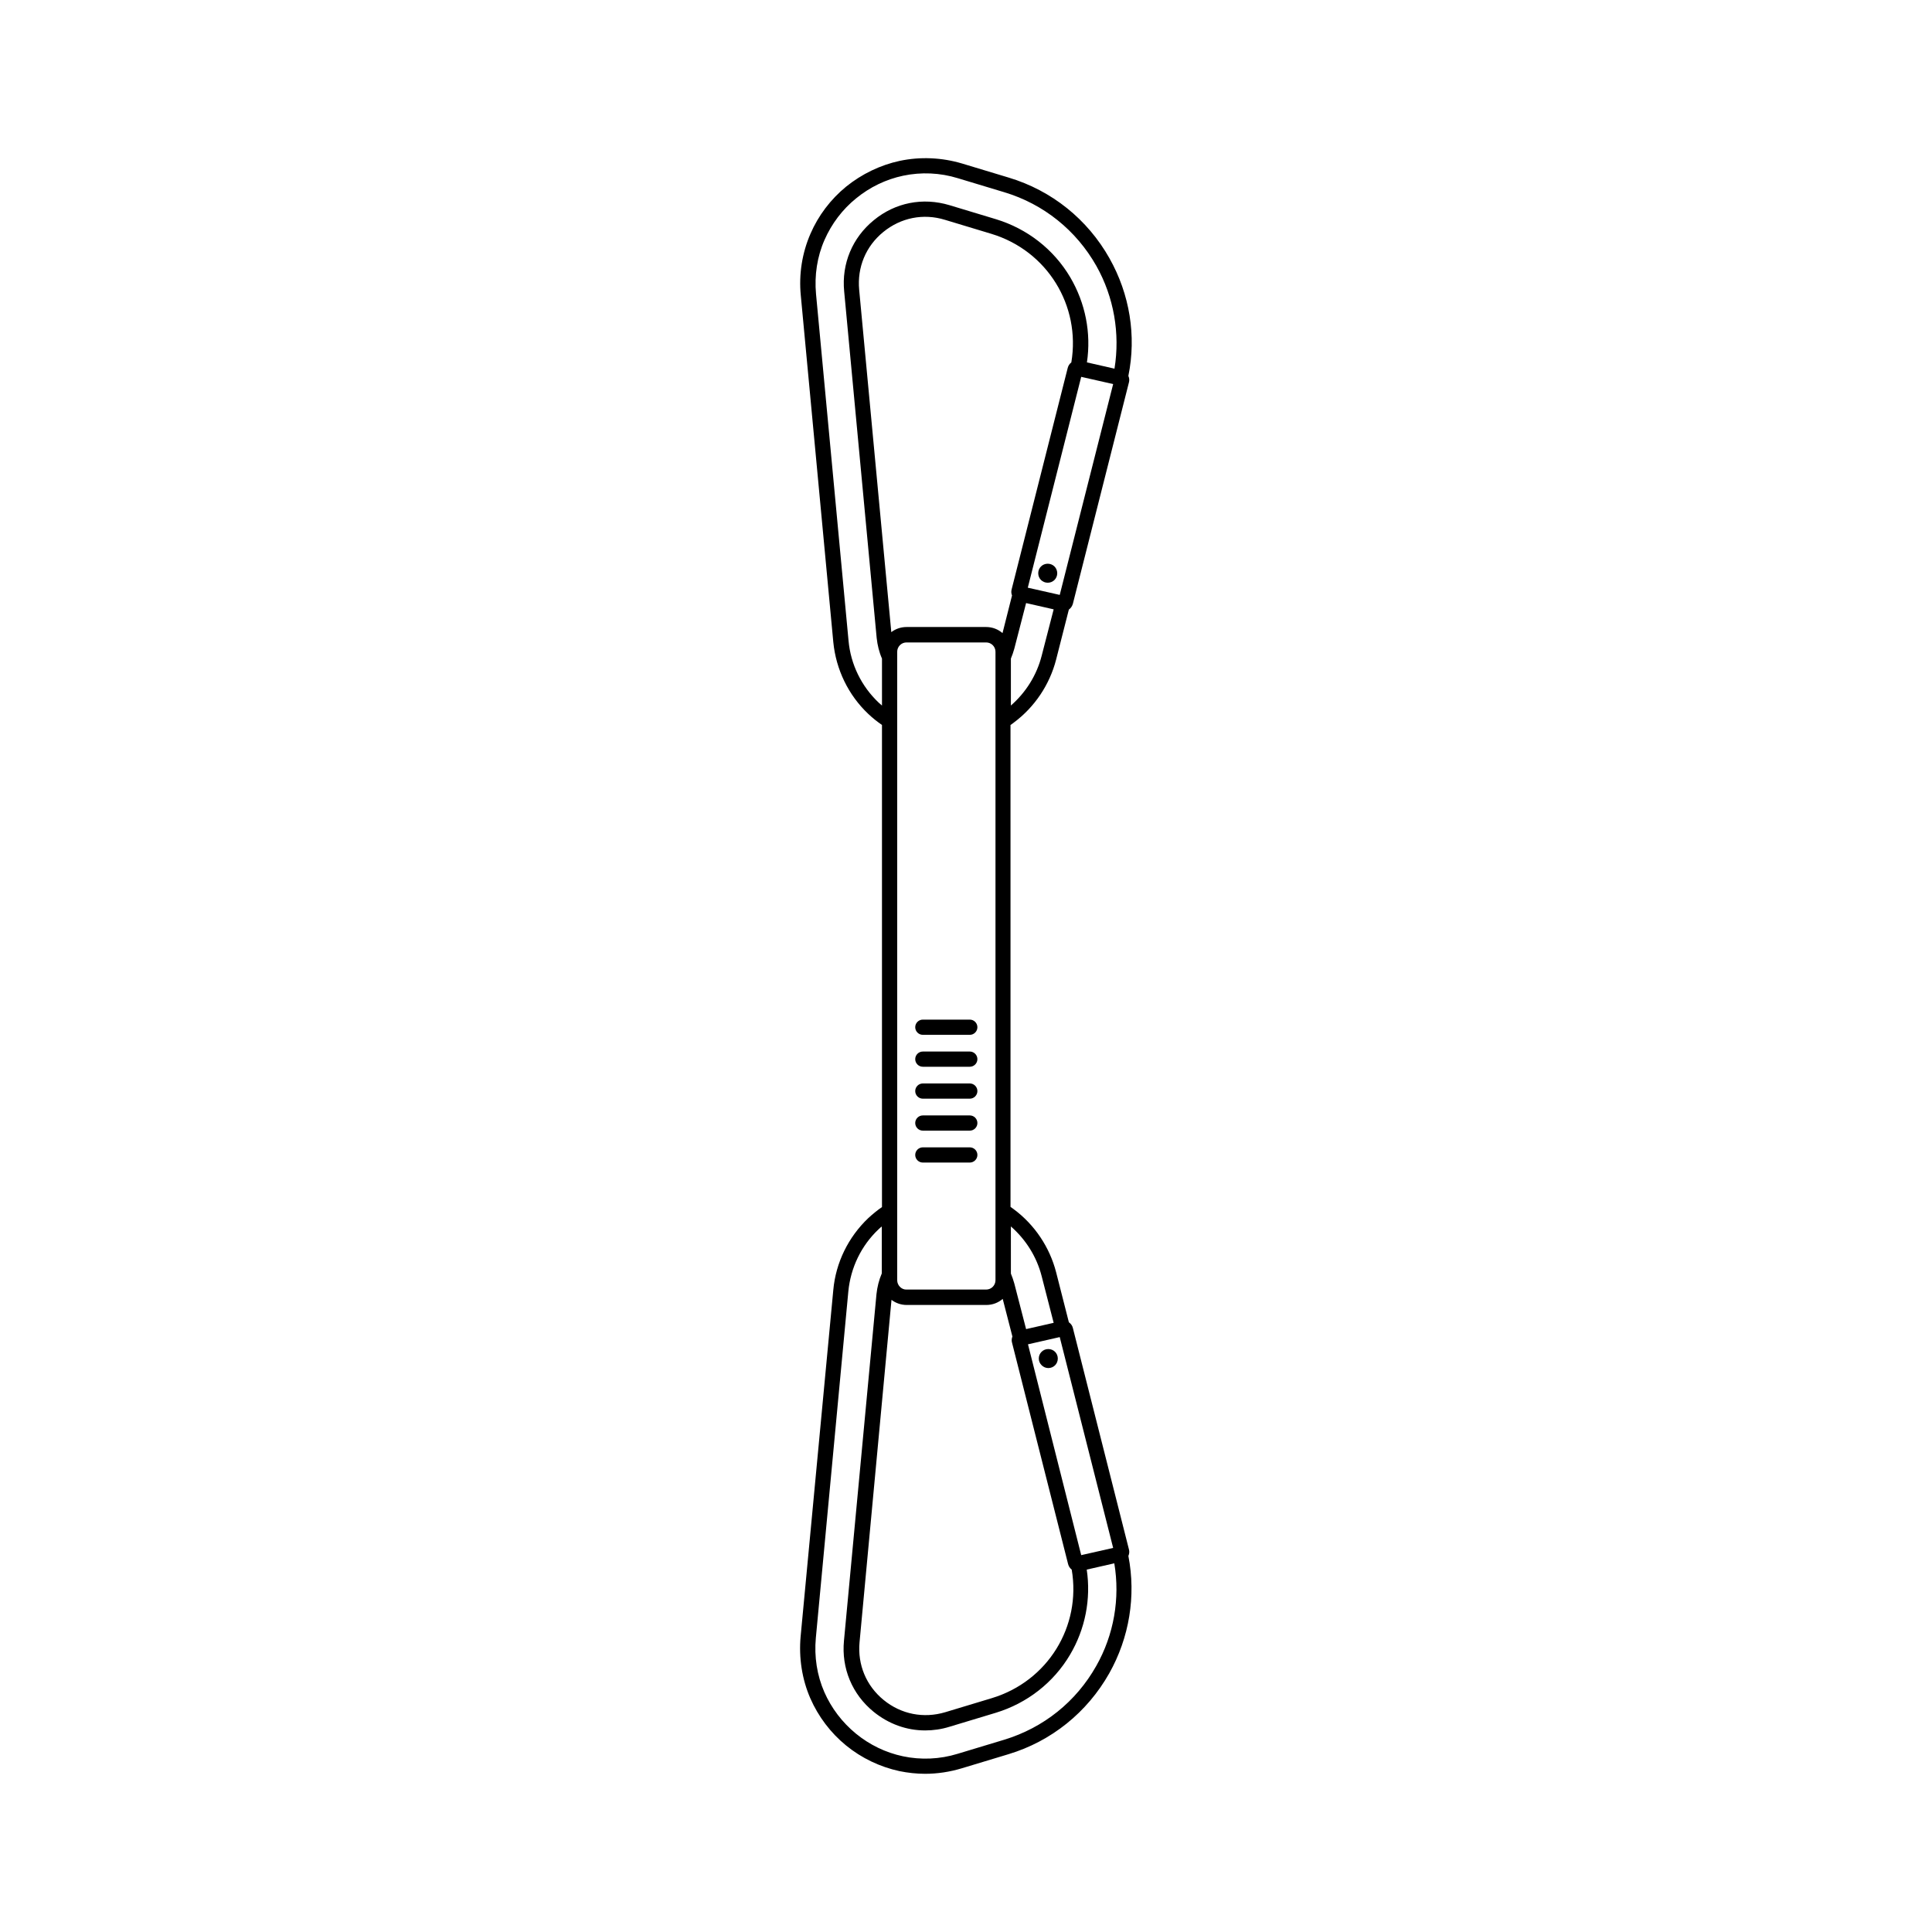 <?xml version="1.0" encoding="UTF-8"?>
<!-- Uploaded to: SVG Repo, www.svgrepo.com, Generator: SVG Repo Mixer Tools -->
<svg fill="#000000" width="800px" height="800px" version="1.1" viewBox="144 144 512 512" xmlns="http://www.w3.org/2000/svg">
 <g>
  <path d="m438.04 212.48c-5.844-10.379-15.316-17.984-26.703-21.41l-12.344-3.727c-5.391-1.613-11.133-1.863-16.574-0.707-5.141 1.109-10.027 3.477-14.156 6.801-4.133 3.375-7.406 7.707-9.473 12.496-2.215 5.09-3.125 10.73-2.57 16.375l8.613 91.844c0.707 7.254 3.981 14.055 9.27 19.043 1.109 1.059 2.367 2.066 3.629 2.922v127.77c-1.258 0.855-2.469 1.863-3.629 2.922-5.289 5.039-8.613 11.789-9.27 19.043l-8.66 91.844c-0.504 5.594 0.352 11.285 2.57 16.375 2.117 4.836 5.391 9.168 9.473 12.496 4.133 3.375 9.02 5.691 14.156 6.801 2.215 0.453 4.535 0.707 6.801 0.707 3.273 0 6.551-0.504 9.723-1.461l12.344-3.727c11.387-3.426 20.859-11.082 26.703-21.41 5.34-9.473 7.152-20.504 5.09-31.137 0.25-0.555 0.301-1.16 0.152-1.715l-14.863-58.695c-0.152-0.656-0.555-1.16-1.059-1.512l-3.375-13.25c-1.715-6.648-5.691-12.594-11.184-16.676-0.301-0.203-0.605-0.453-0.906-0.656l-0.004-127.71c0.301-0.203 0.605-0.402 0.906-0.656 5.492-4.082 9.473-10.027 11.184-16.676l3.375-13.25c0.504-0.352 0.855-0.855 1.059-1.512l14.863-58.695c0.152-0.555 0.102-1.16-0.152-1.715 2.168-10.629 0.352-21.66-4.988-31.133zm-57.785 275.99c1.109 0.855 2.519 1.359 4.031 1.359h21.109c1.664 0 3.176-0.605 4.332-1.613l2.57 9.977c-0.203 0.504-0.25 1.109-0.102 1.613l14.863 58.695c0.152 0.605 0.504 1.109 0.957 1.461 2.57 15.062-6.348 29.574-21.16 34.059l-12.344 3.727c-5.742 1.715-11.688 0.555-16.324-3.223-4.637-3.777-6.953-9.371-6.398-15.316zm1.512-5.191v-166.56c0-1.359 1.109-2.469 2.469-2.469h21.109c1.359 0 2.469 1.109 2.469 2.469v166.56c0 1.359-1.109 2.469-2.469 2.469h-21.109c-1.312 0.051-2.469-1.109-2.469-2.469zm52.746 102.22c-5.34 9.473-13.957 16.375-24.383 19.547l-12.344 3.727c-4.734 1.461-9.773 1.664-14.508 0.656-4.535-0.957-8.816-3.023-12.445-5.996s-6.5-6.75-8.363-10.984c-1.965-4.484-2.719-9.422-2.266-14.359l8.613-91.844c0.605-6.297 3.426-12.141 8.012-16.473 0.25-0.25 0.555-0.504 0.855-0.754v12.445c-0.754 1.762-1.211 3.629-1.41 5.492l-8.613 91.844c-0.707 7.305 2.168 14.207 7.859 18.844 3.981 3.223 8.715 4.938 13.652 4.938 2.117 0 4.281-0.301 6.398-0.957l12.344-3.727c8.262-2.519 15.266-7.961 19.648-15.367 4.031-6.801 5.594-14.762 4.434-22.57l7.305-1.664c1.562 9.32-0.102 18.941-4.789 27.203zm-9.672-87.156 14.156 55.871-8.465 1.914-14.105-55.871zm-4.785-16.125 3.176 12.344-7.305 1.664-3.125-12.09c-0.25-0.906-0.555-1.762-0.906-2.621l-0.004-12.496c3.981 3.477 6.852 8.062 8.164 13.199zm-10.379-170.44c-1.16-1.008-2.672-1.613-4.332-1.613h-21.109c-1.512 0-2.922 0.504-4.031 1.359l-8.516-90.734c-0.555-5.945 1.762-11.539 6.398-15.316 4.637-3.777 10.578-4.988 16.324-3.223l12.344 3.727c14.762 4.484 23.68 18.992 21.16 34.059-0.453 0.352-0.805 0.855-0.957 1.461l-14.863 58.695c-0.152 0.555-0.102 1.109 0.102 1.613zm10.379 5.996c-1.309 5.141-4.18 9.723-8.16 13.199v-12.445c0.352-0.855 0.656-1.715 0.906-2.621l3.125-12.09 7.305 1.664zm4.785-16.121-8.465-1.914 14.156-55.871 8.465 1.914zm14.512-59.953-7.305-1.664c1.16-7.809-0.402-15.719-4.434-22.57-4.383-7.406-11.387-12.848-19.648-15.367l-12.344-3.727c-7.055-2.117-14.359-0.707-20.051 3.981-5.691 4.637-8.566 11.539-7.859 18.844l8.613 91.844c0.203 1.914 0.656 3.777 1.41 5.492v12.445c-0.301-0.25-0.555-0.504-0.855-0.754-4.586-4.332-7.457-10.176-8.012-16.473l-8.613-91.844c-0.453-4.938 0.301-9.926 2.266-14.359 1.863-4.231 4.734-8.062 8.363-10.984 3.629-2.973 7.91-5.039 12.445-5.996 4.785-1.008 9.773-0.805 14.508 0.656l12.344 3.727c10.379 3.125 19.043 10.078 24.383 19.547 4.637 8.258 6.301 17.883 4.789 27.203z"/>
  <path d="m421.81 506.55c1.41 0 2.519-1.109 2.519-2.519s-1.109-2.519-2.519-2.519-2.519 1.109-2.519 2.519c0 1.359 1.16 2.519 2.519 2.519z"/>
  <path d="m421.66 293.39c-1.41 0-2.519 1.109-2.519 2.519s1.109 2.519 2.519 2.519c1.41 0 2.519-1.109 2.519-2.519-0.004-1.41-1.109-2.519-2.519-2.519z"/>
  <path d="m388.56 418.24h12.445c1.109 0 2.016-0.906 2.016-2.016s-0.906-2.016-2.016-2.016h-12.445c-1.109 0-2.016 0.906-2.016 2.016 0 1.105 0.906 2.016 2.016 2.016z"/>
  <path d="m388.56 426.7h12.445c1.109 0 2.016-0.906 2.016-2.016s-0.906-2.016-2.016-2.016h-12.445c-1.109 0-2.016 0.906-2.016 2.016s0.906 2.016 2.016 2.016z"/>
  <path d="m388.56 435.16h12.445c1.109 0 2.016-0.906 2.016-2.016 0-1.109-0.906-2.016-2.016-2.016h-12.445c-1.109 0-2.016 0.906-2.016 2.016 0 1.109 0.906 2.016 2.016 2.016z"/>
  <path d="m388.56 443.63h12.445c1.109 0 2.016-0.906 2.016-2.016s-0.906-2.016-2.016-2.016h-12.445c-1.109 0-2.016 0.906-2.016 2.016s0.906 2.016 2.016 2.016z"/>
  <path d="m388.56 452.09h12.445c1.109 0 2.016-0.906 2.016-2.016s-0.906-2.016-2.016-2.016h-12.445c-1.109 0-2.016 0.906-2.016 2.016s0.906 2.016 2.016 2.016z"/>
 </g>
</svg>